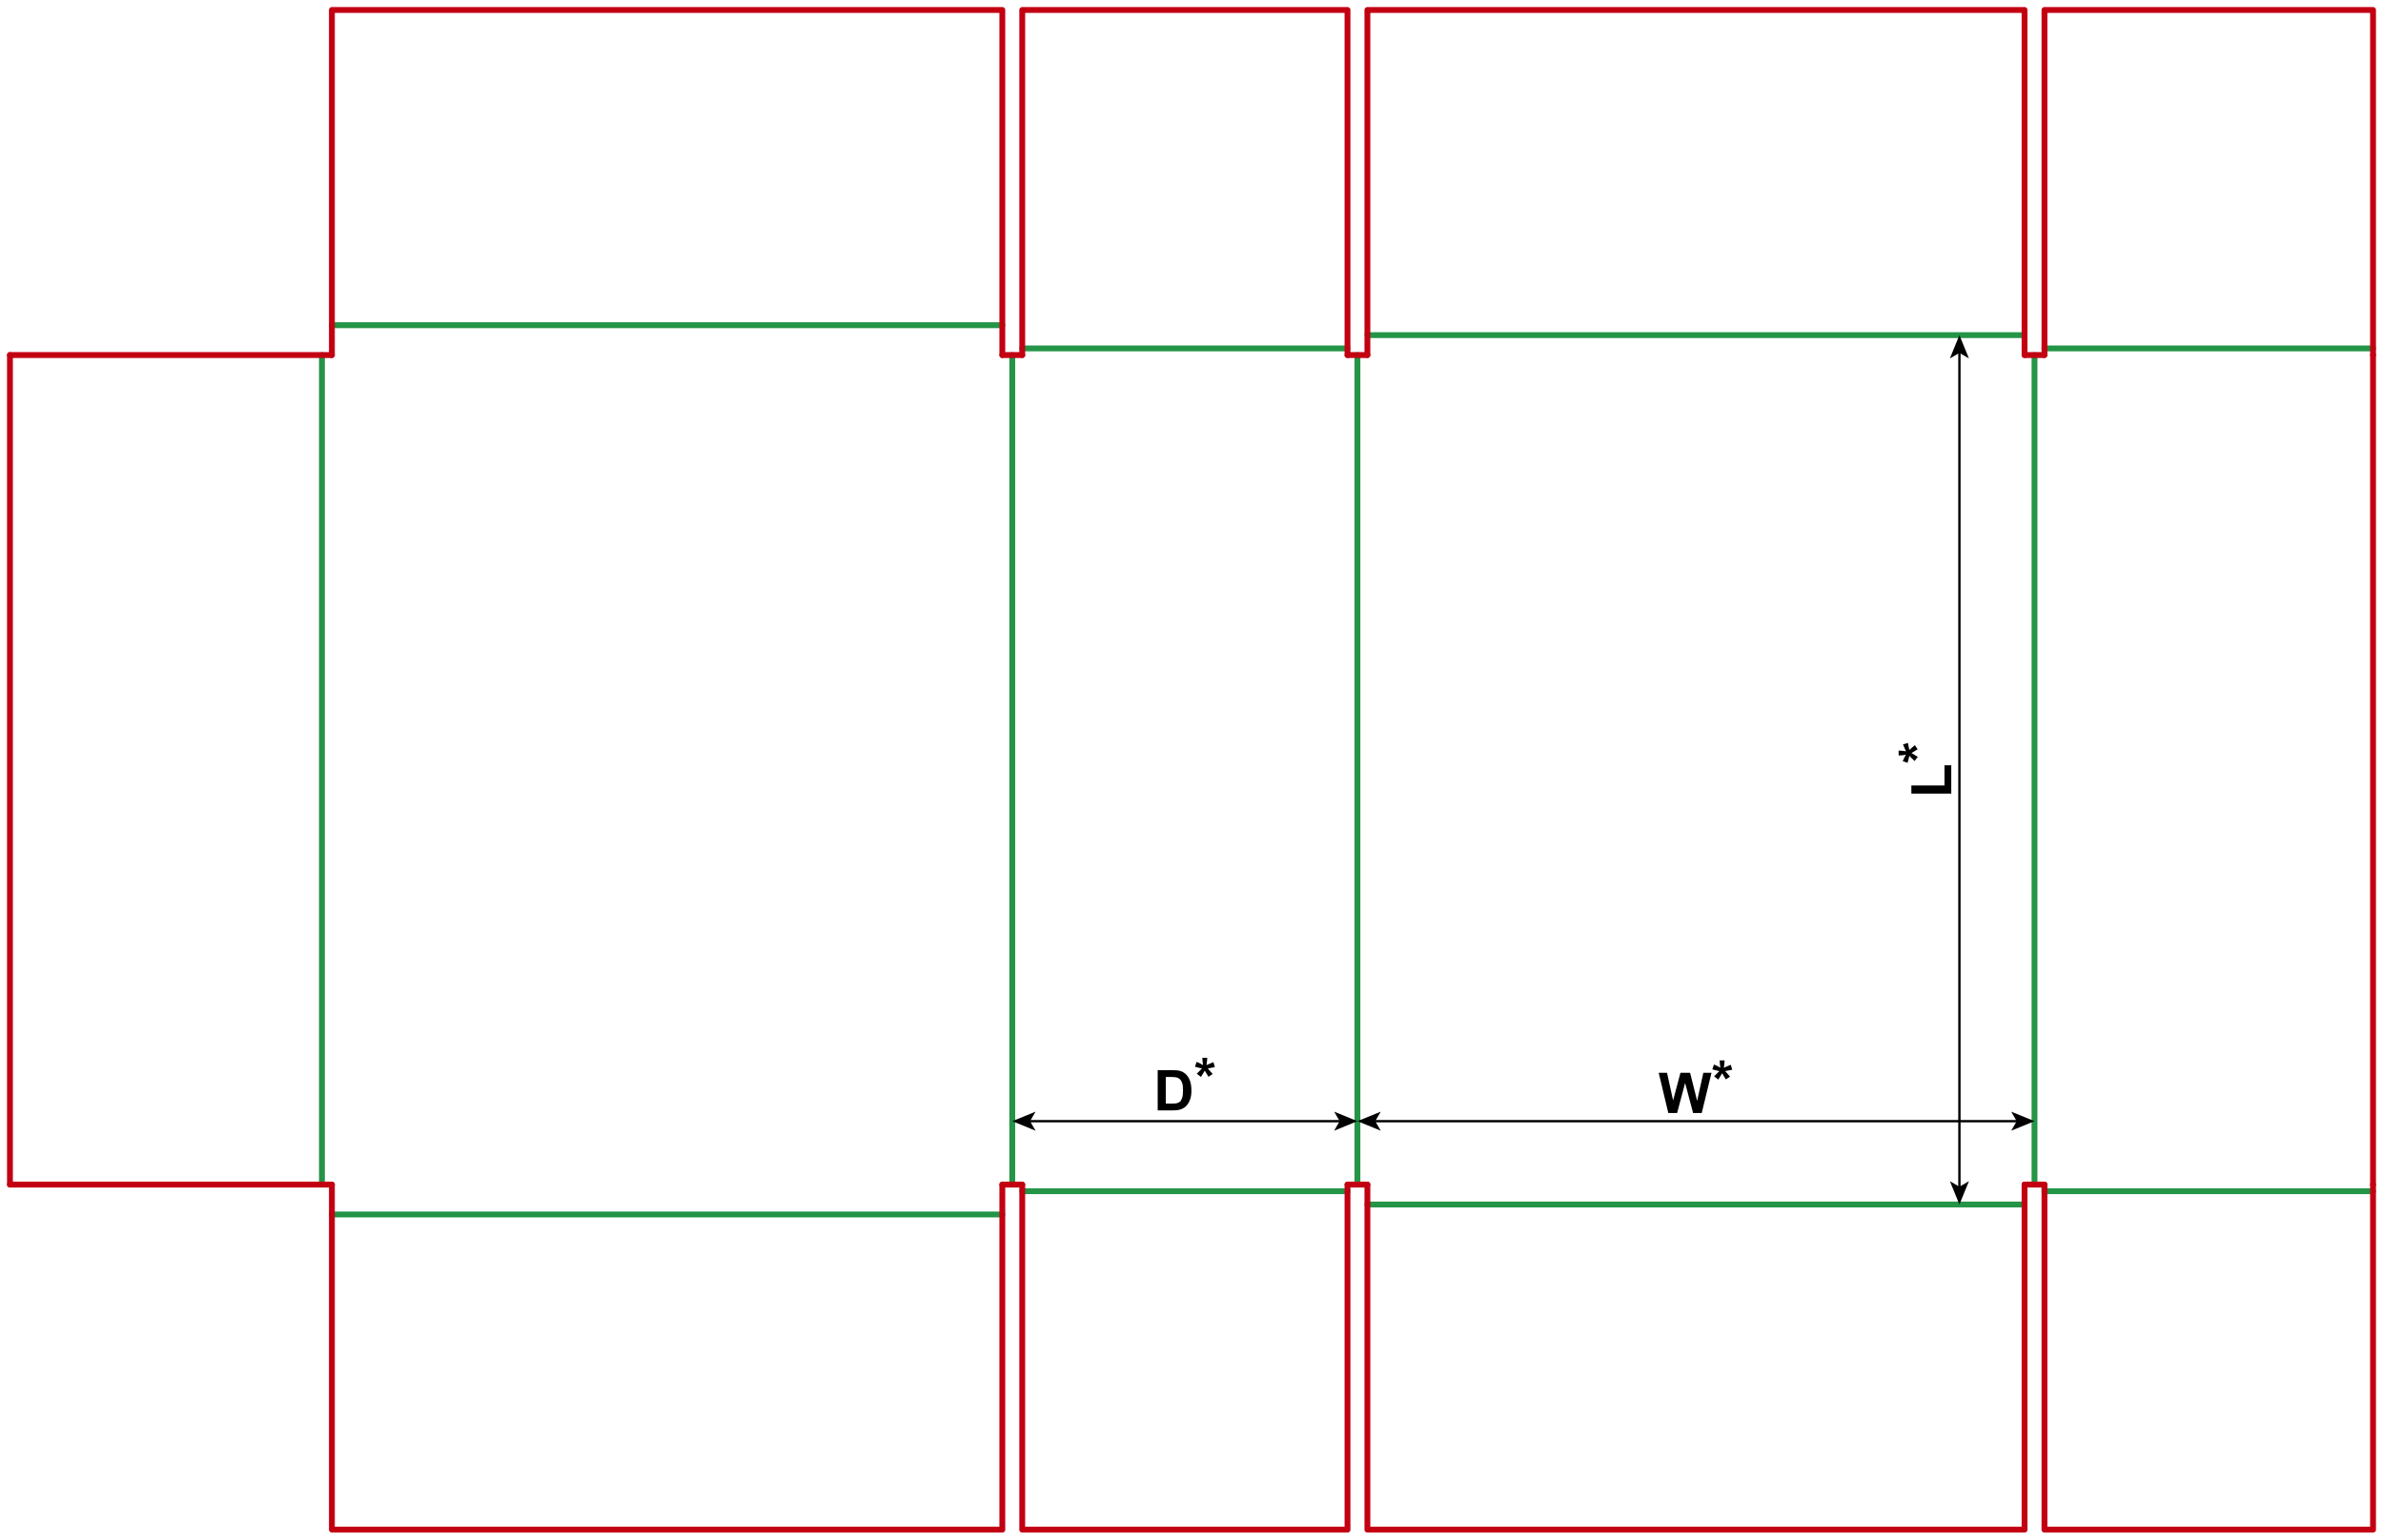 <?xml version="1.0" encoding="utf-8"?>
<!-- Generator: Adobe Illustrator 23.0.1, SVG Export Plug-In . SVG Version: 6.00 Build 0)  -->
<svg version="1.1" id="Layer_1" xmlns="http://www.w3.org/2000/svg" xmlns:xlink="http://www.w3.org/1999/xlink" x="0px" y="0px"
	 viewBox="0 0 2035.28 1315.28" style="enable-background:new 0 0 2035.28 1315.28;" xml:space="preserve">
<style type="text/css">
	.st0{fill:none;stroke:#249446;stroke-width:5;stroke-linecap:round;stroke-linejoin:round;stroke-miterlimit:10;}
	.st1{fill:none;stroke:#C20012;stroke-width:5;stroke-linecap:round;stroke-linejoin:round;stroke-miterlimit:10;}
	.st2{fill:none;stroke:#000000;stroke-width:2;stroke-miterlimit:10;}
</style>
<line class="st0" x1="274.96" y1="303.31" x2="274.96" y2="1011.97"/>
<line class="st0" x1="864.57" y1="303.31" x2="864.57" y2="1011.97"/>
<line class="st0" x1="1159.37" y1="303.31" x2="1159.37" y2="1011.97"/>
<line class="st0" x1="1737.64" y1="303.31" x2="1737.64" y2="1011.97"/>
<line class="st1" x1="8.5" y1="303.31" x2="8.5" y2="1011.97"/>
<line class="st1" x1="2026.77" y1="303.31" x2="2026.77" y2="1011.97"/>
<line class="st1" x1="8.5" y1="303.31" x2="283.46" y2="303.31"/>
<line class="st1" x1="856.06" y1="303.31" x2="873.07" y2="303.31"/>
<line class="st1" x1="1150.87" y1="303.31" x2="1167.87" y2="303.31"/>
<line class="st1" x1="1729.13" y1="303.31" x2="1746.14" y2="303.31"/>
<line class="st0" x1="283.46" y1="277.8" x2="856.06" y2="277.8"/>
<polyline class="st1" points="283.46,303.31 283.46,8.51 856.06,8.51 856.06,303.31 "/>
<line class="st0" x1="873.07" y1="297.64" x2="1150.87" y2="297.64"/>
<polyline class="st1" points="873.07,303.31 873.07,8.51 1150.87,8.51 1150.87,303.31 "/>
<line class="st0" x1="1167.87" y1="286.3" x2="1729.13" y2="286.3"/>
<polyline class="st1" points="1167.87,303.31 1167.87,8.51 1729.13,8.51 1729.13,303.31 "/>
<line class="st0" x1="1746.14" y1="297.64" x2="2026.77" y2="297.64"/>
<polyline class="st1" points="1746.14,303.31 1746.14,8.51 2026.77,8.51 2026.77,303.31 "/>
<line class="st1" x1="8.5" y1="1011.97" x2="283.46" y2="1011.97"/>
<line class="st1" x1="856.06" y1="1011.97" x2="873.07" y2="1011.97"/>
<line class="st1" x1="1150.87" y1="1011.97" x2="1167.87" y2="1011.97"/>
<line class="st1" x1="1729.13" y1="1011.97" x2="1746.14" y2="1011.97"/>
<line class="st0" x1="283.46" y1="1037.48" x2="856.06" y2="1037.48"/>
<polyline class="st1" points="283.46,1011.97 283.46,1306.77 856.06,1306.77 856.06,1011.97 "/>
<line class="st0" x1="873.07" y1="1017.64" x2="1150.87" y2="1017.64"/>
<polyline class="st1" points="873.07,1011.97 873.07,1306.77 1150.87,1306.77 1150.87,1011.97 "/>
<line class="st0" x1="1167.87" y1="1028.98" x2="1729.13" y2="1028.98"/>
<polyline class="st1" points="1167.87,1011.97 1167.87,1306.77 1729.13,1306.77 1729.13,1011.97 "/>
<line class="st0" x1="1746.14" y1="1017.64" x2="2026.77" y2="1017.64"/>
<polyline class="st1" points="1746.14,1011.97 1746.14,1306.77 2026.77,1306.77 2026.77,1011.97 "/>
<g>
	<g>
		<line class="st2" x1="1145.25" y1="957.81" x2="878.69" y2="957.81"/>
		<g>
			<polygon points="1159.37,957.81 1139.47,949.68 1144.19,957.81 1139.47,965.94 			"/>
		</g>
		<g>
			<polygon points="864.57,957.81 884.46,949.68 879.74,957.81 884.46,965.94 			"/>
		</g>
	</g>
</g>
<g>
	<path d="M988.76,914.23h12.68c2.86,0,5.04,0.22,6.54,0.66c2.02,0.59,3.74,1.65,5.18,3.16s2.53,3.37,3.28,5.57s1.13,4.9,1.13,8.12
		c0,2.83-0.35,5.27-1.05,7.31c-0.86,2.5-2.09,4.52-3.68,6.07c-1.2,1.17-2.83,2.09-4.88,2.74c-1.53,0.48-3.58,0.73-6.14,0.73h-13.05
		V914.23z M995.7,920.04v22.76h5.18c1.94,0,3.34-0.11,4.2-0.33c1.13-0.28,2.06-0.76,2.8-1.43s1.35-1.78,1.82-3.32s0.7-3.64,0.7-6.29
		s-0.23-4.7-0.7-6.12s-1.13-2.53-1.97-3.33s-1.91-1.34-3.21-1.62c-0.97-0.22-2.87-0.33-5.7-0.33H995.7z"/>
	<path d="M1025.7,920.03l-3.54-2.74c1.13-1.27,2.3-2.48,3.52-3.63c0.48-0.47,0.79-0.77,0.91-0.89c-0.39-0.06-1.51-0.32-3.35-0.77
		c-1.33-0.33-2.2-0.57-2.63-0.73l1.38-4.13c2.05,0.83,3.88,1.74,5.48,2.74c-0.38-2.55-0.56-4.63-0.56-6.23h4.17
		c0,1.14-0.21,3.23-0.63,6.28c0.31-0.13,0.98-0.43,2.02-0.91c1.41-0.64,2.7-1.19,3.89-1.64l1.24,4.24
		c-1.73,0.39-3.74,0.77-6.02,1.15l2.81,3.16c0.56,0.64,1.01,1.16,1.34,1.57l-3.59,2.37l-3.16-5.23
		C1028.03,916.32,1026.94,918.12,1025.7,920.03z"/>
</g>
<g>
	<g>
		<line class="st2" x1="1173.49" y1="957.81" x2="1723.52" y2="957.81"/>
		<g>
			<polygon points="1159.37,957.81 1179.27,965.94 1174.55,957.81 1179.27,949.68 			"/>
		</g>
		<g>
			<polygon points="1737.64,957.81 1717.74,965.94 1722.46,957.81 1717.74,949.68 			"/>
		</g>
	</g>
</g>
<g>
	<g>
		<line class="st2" x1="1673.5" y1="1014.86" x2="1673.5" y2="300.42"/>
		<g>
			<polygon points="1673.5,1028.98 1681.63,1009.09 1673.5,1013.81 1665.37,1009.09 			"/>
		</g>
		<g>
			<polygon points="1673.5,286.3 1681.63,306.2 1673.5,301.48 1665.37,306.2 			"/>
		</g>
	</g>
</g>
<g>
	<path d="M1666.54,677.96h-34.08v-6.94h28.29v-17.25h5.79V677.96z"/>
	<path d="M1637.97,646.58l-2.74,3.54c-1.27-1.13-2.48-2.3-3.63-3.52c-0.47-0.48-0.77-0.79-0.89-0.91c-0.06,0.39-0.32,1.51-0.77,3.35
		c-0.33,1.33-0.57,2.2-0.73,2.63l-4.13-1.38c0.83-2.05,1.74-3.88,2.74-5.48c-2.55,0.38-4.63,0.56-6.23,0.56v-4.17
		c1.14,0,3.23,0.21,6.28,0.63c-0.13-0.31-0.43-0.98-0.91-2.02c-0.64-1.41-1.19-2.7-1.64-3.89l4.24-1.24
		c0.39,1.73,0.77,3.74,1.15,6.02l3.16-2.81c0.64-0.56,1.16-1.01,1.57-1.34l2.37,3.59l-5.23,3.16
		C1634.27,644.25,1636.07,645.35,1637.97,646.58z"/>
</g>
<g>
	<path d="M1424.88,950.85l-8.2-34.36h7.1l5.18,23.6l6.28-23.6h8.25l6.02,24l5.27-24h6.98l-8.34,34.36h-7.36l-6.84-25.69l-6.82,25.69
		H1424.88z"/>
	<path d="M1467.56,922.28l-3.54-2.74c1.13-1.27,2.3-2.48,3.52-3.63c0.48-0.47,0.79-0.77,0.91-0.89c-0.39-0.06-1.51-0.32-3.35-0.77
		c-1.33-0.33-2.2-0.57-2.63-0.73l1.38-4.13c2.05,0.83,3.88,1.74,5.48,2.74c-0.38-2.55-0.56-4.63-0.56-6.23h4.17
		c0,1.14-0.21,3.23-0.63,6.28c0.31-0.13,0.98-0.43,2.02-0.91c1.41-0.64,2.7-1.19,3.89-1.64l1.24,4.24
		c-1.73,0.39-3.74,0.77-6.02,1.15l2.81,3.16c0.56,0.64,1.01,1.16,1.34,1.57l-3.59,2.37l-3.16-5.23
		C1469.89,918.58,1468.79,920.38,1467.56,922.28z"/>
</g>
</svg>
